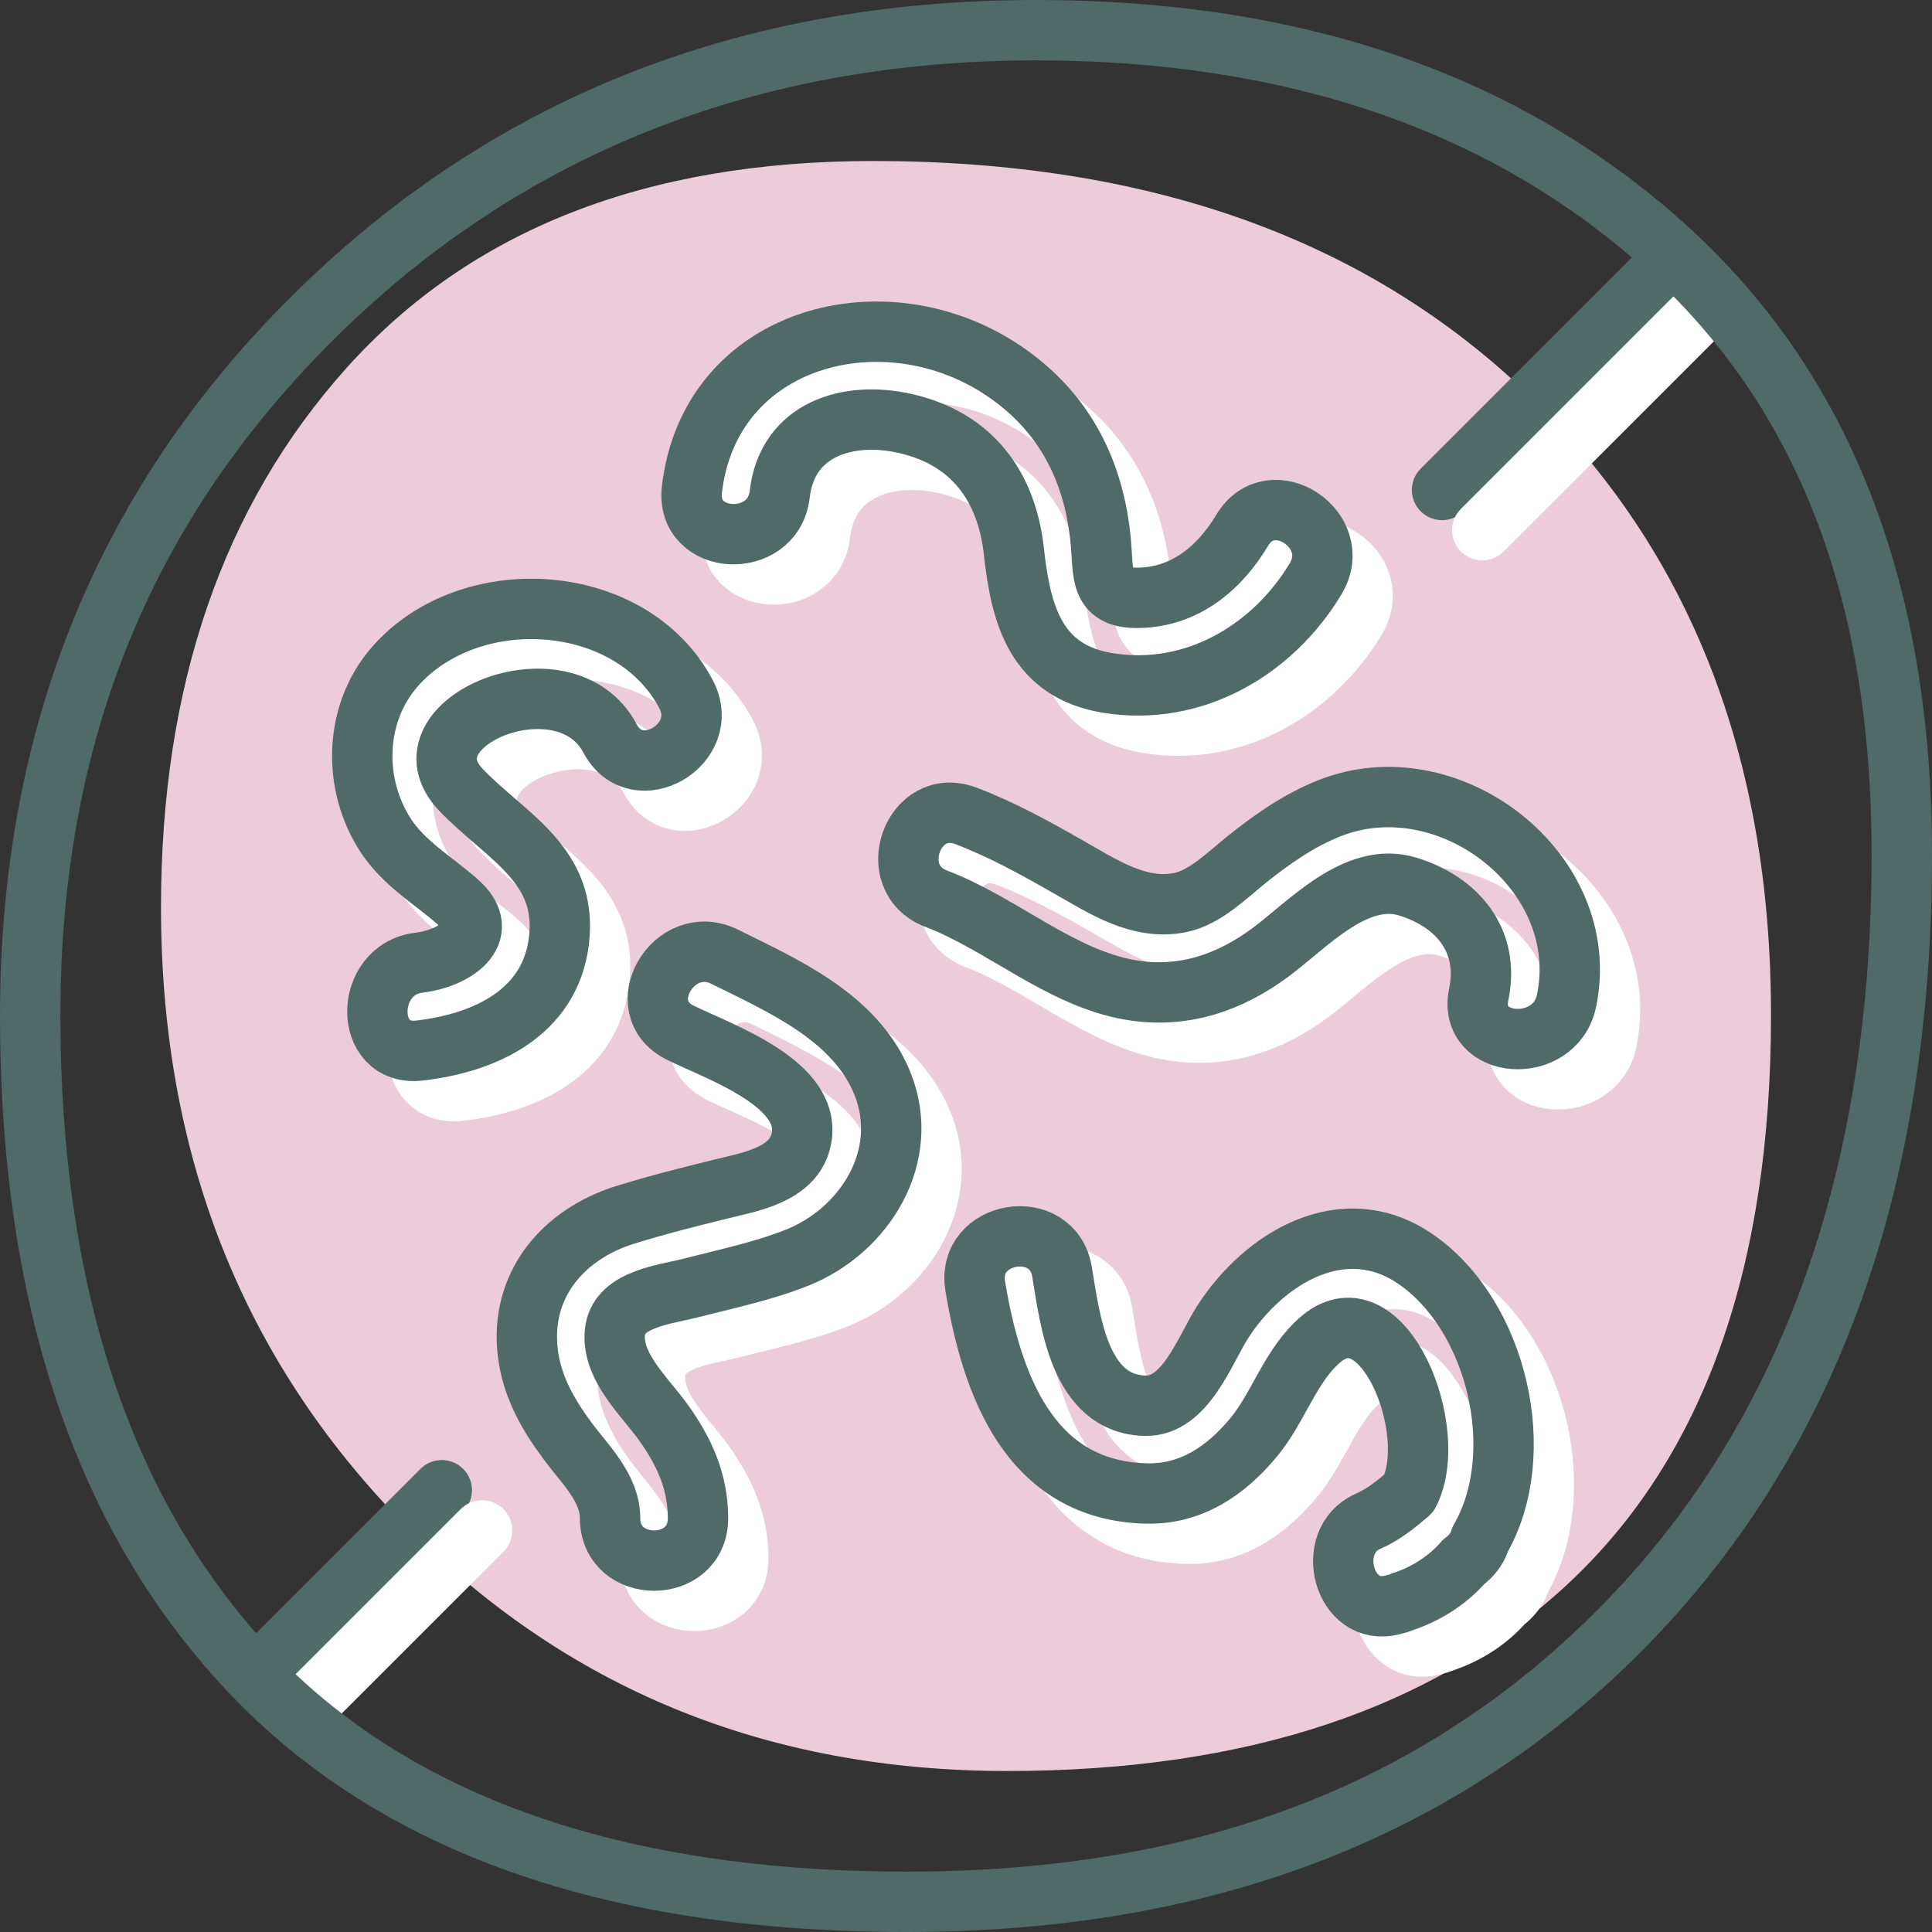 <?xml version="1.0" encoding="utf-8"?>
<svg xmlns="http://www.w3.org/2000/svg" xmlns:xlink="http://www.w3.org/1999/xlink" version="1.1" id="Layer_1" x="0px" y="0px" viewBox="0 0 48 48" style="enable-background:new 0 0 48 48;">
<rect x="0" y="0" width="48" height="48" fill="#333333" stroke="none"/>
<style type="text/css">
	.st0{fill:#EDCCD9;}
	.st1{fill:none;stroke:#FFFFFF;stroke-width:1.5;stroke-linecap:round;stroke-linejoin:round;stroke-miterlimit:10;}
	.st2{fill:none;stroke:#506A68;stroke-width:1.5;stroke-linecap:round;stroke-linejoin:round;stroke-miterlimit:10;}
	.st3{fill:#506A68;}
</style>
<path class="st0" d="M39,39.308C35.666,42.436,31.013,44,25.026,44c-5.981,0-10.981-2.046-15.001-6.147&#xA;	C6.011,33.757,4,28.656,4,22.545c0-5.51,1.539-9.98,4.614-13.408C11.692,5.709,16.051,4,21.693,4c6.839,0,12.267,1.937,16.282,5.806&#xA;	C41.994,13.684,44,18.822,44,25.223C44,31.484,42.333,36.175,39,39.308z"/>
<g>
	<path class="st1" d="M20.372,13.279c0.188-1.622,1.698-2.083,3.131-1.755c1.646,0.377,2.51,1.557,2.687,3.179&#xA;		c0.172,1.573,0.545,2.979,2.346,3.267c2.113,0.338,4.081-0.807,5.153-2.595c0.722-1.205-1.1-2.411-1.826-1.201&#xA;		c-0.579,0.966-1.457,1.685-2.635,1.679c-0.913-0.004-0.81-0.612-0.877-1.366c-0.158-1.78-0.905-3.251-2.402-4.266&#xA;		c-2.964-2.011-7.316-0.877-7.759,2.943C18.028,14.564,20.211,14.675,20.372,13.279z"/>
	<g id="XMLID_00000170273226119473038350000007761552386049582750_">
		<g>
			<path class="st1" d="M18.044,18.245c0.658,1.245-1.228,2.349-1.887,1.103c-1.127-2.13-5.297-0.385-3.702,1.278&#xA;				c1.12,1.168,2.669,1.853,2.43,3.759c-0.224,1.793-1.857,2.532-3.466,2.716c-1.399,0.16-1.383-2.027,0-2.185&#xA;				c0.816-0.093,1.857-0.714,0.952-1.51c-0.607-0.534-1.33-0.951-1.783-1.642c-0.834-1.272-0.797-3.031,0.217-4.194&#xA;				C12.666,15.435,16.687,15.68,18.044,18.245z"/>
		</g>
	</g>
	<path class="st1" d="M39.919,25.869c0.669-3.2-2.915-5.968-5.888-4.789c-0.76,0.301-1.424,0.767-2.059,1.276&#xA;		c-0.471,0.378-1.025,0.936-1.638,1.065c-1.018,0.214-1.918-0.386-2.773-0.873c-0.832-0.474-1.665-0.937-2.562-1.277&#xA;		c-1.321-0.501-2.053,1.558-0.739,2.057c1.627,0.617,3.093,1.974,4.831,2.268c1.293,0.219,2.453-0.174,3.489-0.946&#xA;		c0.913-0.68,2.116-2.019,3.4-1.622c1.243,0.384,2.035,1.352,1.759,2.676C37.452,27.081,39.634,27.228,39.919,25.869z"/>
	<path class="st1" d="M16.285,34.046c0.117-0.777,1.246-0.884,1.856-1.041c0.889-0.229,1.813-0.419,2.666-0.76&#xA;		c1.685-0.673,2.839-2.531,2.117-4.324c-0.66-1.639-2.44-2.418-3.92-3.151c-1.258-0.623-2.366,1.262-1.103,1.887&#xA;		c0.972,0.481,3.354,1.283,2.994,2.7c-0.212,0.837-1.276,1.011-1.982,1.184c-0.795,0.196-1.596,0.398-2.378,0.641&#xA;		c-1.547,0.481-2.627,1.748-2.421,3.433c0.101,0.83,0.499,1.528,0.99,2.189c0.423,0.571,1.052,1.16,1.053,1.912&#xA;		c0.002,1.409,2.187,1.409,2.185,0c-0.001-0.904-0.342-1.656-0.863-2.379C17.015,35.69,16.154,34.921,16.285,34.046z"/>
	<g id="XMLID_00000110434705512697834230000009235694828266876832_">
		<g>
			<path class="st1" d="M35.845,40.792c-0.002,0.017-0.156,0.057-0.251,0.081c-1.212,0.317-1.714-1.586-0.609-2.075&#xA;				c0.397-0.175,0.694-0.421,1.02-0.698c0.797-1.531-0.639-5.117-2.176-3.837c-0.762,0.635-1.058,1.697-1.684,2.45&#xA;				c-0.687,0.827-1.549,1.42-2.667,1.392c-2.91-0.073-3.843-2.722-4.248-5.15c-0.232-1.39,1.924-1.747,2.156-0.357&#xA;				c0.202,1.212,0.427,3.286,2.064,3.327c1.002,0.026,1.48-1.384,1.928-2.081c1.024-1.593,3.01-2.796,4.801-1.556&#xA;				c2.029,1.406,2.817,4.83,1.599,6.948c-0.053,0.183-0.166,0.362-0.348,0.517c-0.018,0.015-0.042,0.03-0.06,0.045&#xA;				c-0.375,0.431-0.878,0.776-1.491,0.987C35.877,40.786,35.845,40.792,35.845,40.792z"/>
		</g>
	</g>
</g>
<line class="st2" x1="41.395" y1="6.605" x2="35.827" y2="12.173"/>
<line class="st2" x1="6.854" y1="41.146" x2="10.976" y2="37.024"/>
<line class="st1" x1="42.395" y1="7.605" x2="36.827" y2="13.173"/>
<line class="st1" x1="7.854" y1="42.146" x2="11.976" y2="38.024"/>
<g>
	<path class="st2" d="M19.372,12.279c0.188-1.622,1.698-2.083,3.131-1.755c1.646,0.377,2.51,1.557,2.687,3.179&#xA;		c0.172,1.573,0.545,2.979,2.346,3.267c2.113,0.338,4.081-0.807,5.153-2.595c0.722-1.205-1.1-2.411-1.826-1.201&#xA;		c-0.579,0.966-1.457,1.685-2.635,1.679c-0.913-0.004-0.81-0.612-0.877-1.366c-0.158-1.78-0.905-3.251-2.402-4.266&#xA;		c-2.964-2.011-7.316-0.877-7.759,2.943C17.028,13.564,19.211,13.675,19.372,12.279z"/>
	<g id="XMLID_00000103249019403150963500000001327592962776438958_">
		<g>
			<path class="st2" d="M17.044,17.245c0.658,1.245-1.228,2.349-1.887,1.103c-1.127-2.13-5.297-0.385-3.702,1.278&#xA;				c1.12,1.168,2.669,1.853,2.43,3.759c-0.224,1.793-1.857,2.532-3.466,2.716c-1.399,0.16-1.383-2.027,0-2.185&#xA;				c0.816-0.093,1.857-0.714,0.952-1.51c-0.607-0.534-1.33-0.951-1.783-1.642c-0.834-1.272-0.797-3.031,0.217-4.194&#xA;				C11.666,14.435,15.687,14.68,17.044,17.245z"/>
		</g>
	</g>
	<path class="st2" d="M38.919,24.869c0.669-3.2-2.915-5.968-5.888-4.789c-0.76,0.301-1.424,0.767-2.059,1.276&#xA;		c-0.471,0.378-1.025,0.936-1.638,1.065c-1.018,0.214-1.918-0.386-2.773-0.873c-0.832-0.474-1.665-0.937-2.562-1.277&#xA;		c-1.321-0.501-2.053,1.558-0.739,2.057c1.627,0.617,3.093,1.974,4.831,2.268c1.293,0.219,2.453-0.174,3.489-0.946&#xA;		c0.913-0.68,2.116-2.019,3.4-1.622c1.243,0.384,2.035,1.352,1.759,2.676C36.452,26.081,38.634,26.228,38.919,24.869z"/>
	<path class="st2" d="M15.285,33.046c0.117-0.777,1.246-0.884,1.856-1.041c0.889-0.229,1.813-0.419,2.666-0.76&#xA;		c1.685-0.673,2.839-2.531,2.117-4.324c-0.66-1.639-2.44-2.418-3.92-3.151c-1.258-0.623-2.366,1.262-1.103,1.887&#xA;		c0.972,0.481,3.354,1.283,2.994,2.7c-0.212,0.837-1.276,1.011-1.982,1.184c-0.795,0.196-1.596,0.398-2.378,0.641&#xA;		c-1.547,0.481-2.627,1.748-2.421,3.433c0.101,0.83,0.499,1.528,0.99,2.189c0.423,0.571,1.052,1.16,1.053,1.912&#xA;		c0.002,1.409,2.187,1.409,2.185,0c-0.001-0.904-0.342-1.656-0.863-2.379C16.015,34.69,15.154,33.921,15.285,33.046z"/>
	<g id="XMLID_00000129909201461465147960000006593328622511414433_">
		<g>
			<path class="st2" d="M34.845,39.792c-0.002,0.017-0.156,0.057-0.251,0.081c-1.212,0.317-1.714-1.586-0.609-2.075&#xA;				c0.397-0.175,0.694-0.421,1.02-0.698c0.797-1.531-0.639-5.117-2.176-3.837c-0.762,0.635-1.058,1.697-1.684,2.45&#xA;				c-0.687,0.827-1.549,1.42-2.667,1.392c-2.91-0.073-3.843-2.722-4.248-5.15c-0.232-1.39,1.924-1.747,2.156-0.357&#xA;				c0.202,1.212,0.427,3.286,2.064,3.327c1.002,0.026,1.48-1.384,1.928-2.081c1.024-1.593,3.01-2.796,4.801-1.556&#xA;				c2.029,1.406,2.817,4.83,1.599,6.948c-0.053,0.183-0.166,0.362-0.348,0.517c-0.018,0.015-0.042,0.03-0.06,0.045&#xA;				c-0.375,0.431-0.878,0.776-1.491,0.987C34.877,39.786,34.845,39.792,34.845,39.792z"/>
		</g>
	</g>
</g>
<g>
	<g>
		<path class="st3" d="M25.746,1.5c6.199,0,11.275,1.734,15.087,5.153c3.813,3.424,5.667,8.192,5.667,14.578&#xA;			c0,7.766-2.203,13.99-6.547,18.497C35.557,44.285,29.858,46.5,22.532,46.5c-7.043,0-12.362-1.86-15.808-5.527&#xA;			C3.258,37.279,1.5,31.983,1.5,25.232c0-6.824,2.266-12.362,6.926-16.93C13.032,3.788,18.859,1.5,25.746,1.5 M25.746,0&#xA;			c-7.333,0-13.454,2.413-18.37,7.231C2.455,12.054,0,18.054,0,25.232C0,32.415,1.877,37.999,5.63,42c3.759,4,9.389,6,16.902,6&#xA;			c7.682,0,13.847-2.407,18.501-7.231C45.676,35.952,48,29.439,48,21.231c0-6.77-2.051-12.001-6.165-15.694&#xA;			C37.721,1.847,32.358,0,25.746,0L25.746,0z"/>
	</g>
</g>
</svg>